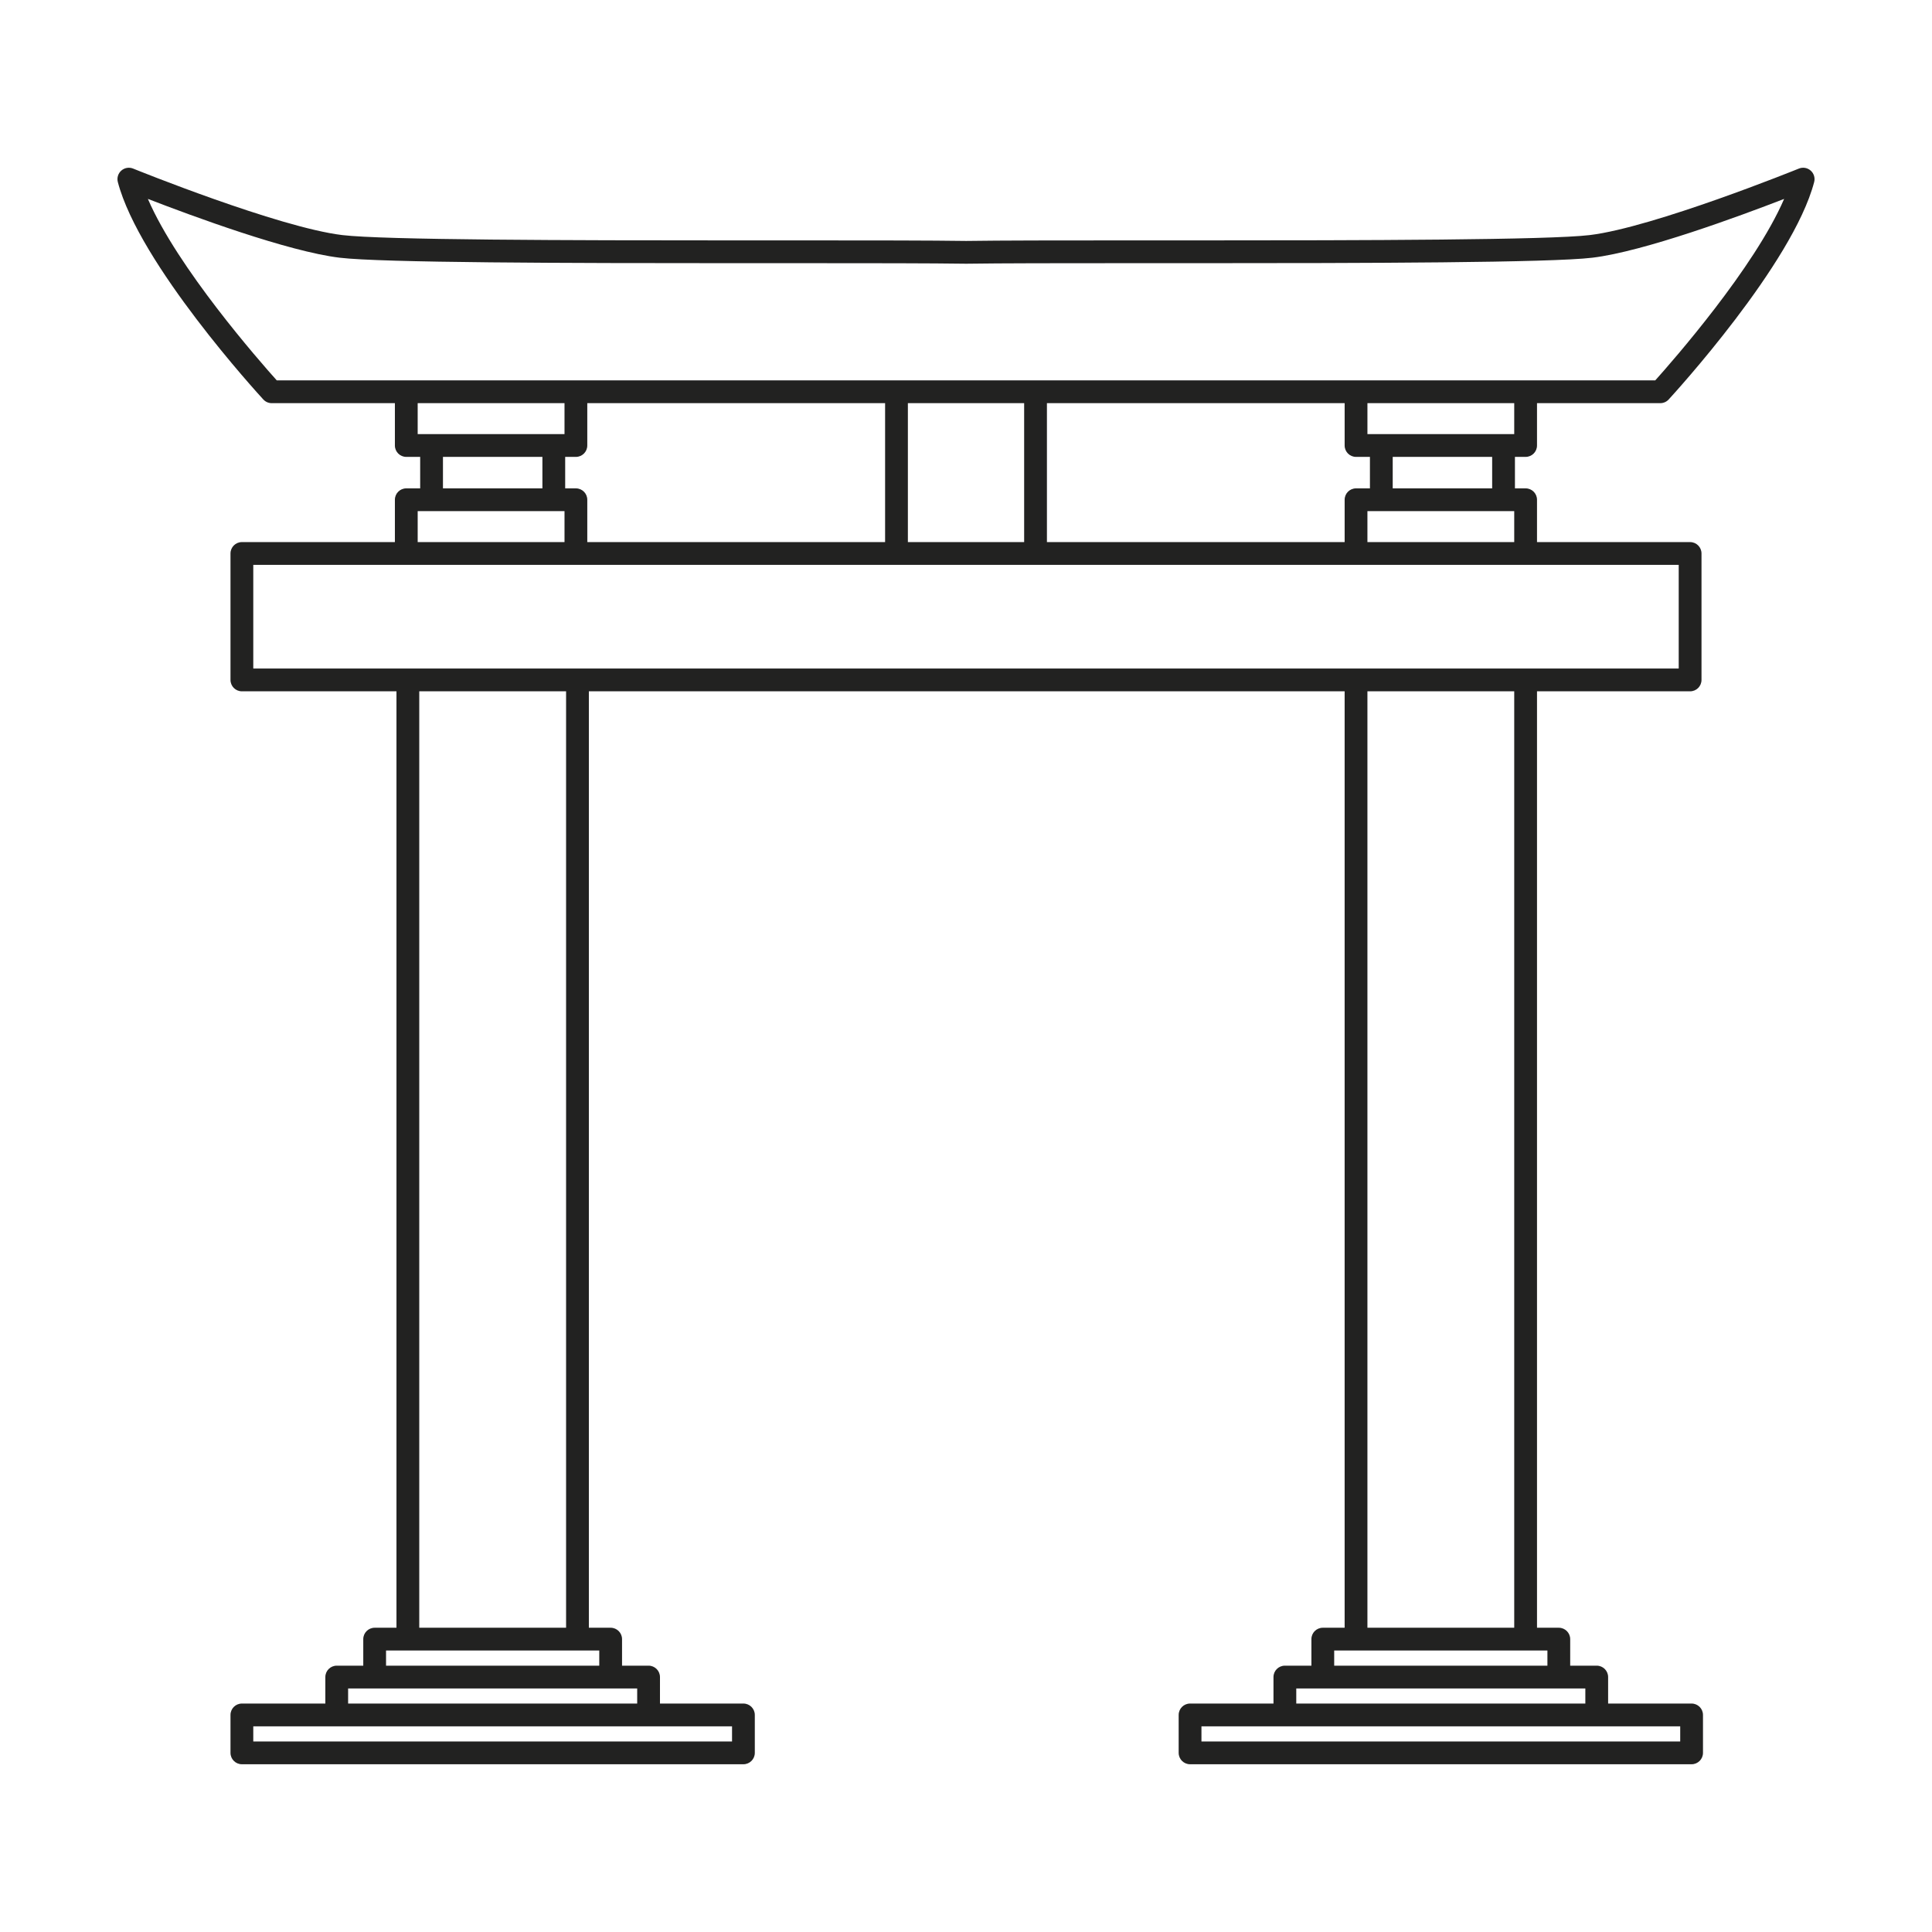 <?xml version="1.0" encoding="utf-8"?>
<!-- Generator: Adobe Illustrator 15.0.0, SVG Export Plug-In . SVG Version: 6.00 Build 0)  -->
<!DOCTYPE svg PUBLIC "-//W3C//DTD SVG 1.1//EN" "http://www.w3.org/Graphics/SVG/1.1/DTD/svg11.dtd">
<svg version="1.1" id="Capa_1" xmlns="http://www.w3.org/2000/svg" xmlns:xlink="http://www.w3.org/1999/xlink" x="0px" y="0px"
	 width="600px" height="600px" viewBox="0 0 600 600" enable-background="new 0 0 600 600" xml:space="preserve">
<path fill="#222221" d="M473.794,141.892c1.954,0,3.537-1.583,3.537-3.537v-13.148h38.285c0.99,0,1.935-0.415,2.604-1.143
	c1.57-1.708,38.538-42.113,45.187-67.537c0.339-1.295-0.083-2.67-1.089-3.553c-1.006-0.882-2.422-1.124-3.665-0.619
	c-0.448,0.183-45.117,18.269-64.96,20.653c-12.7,1.523-69.751,1.65-122.229,1.65l-23.213-0.002c-18.563,0-37.585,0.014-48.193,0.171
	c-10.715-0.158-29.738-0.171-48.304-0.171l-23.214,0.002c-52.477,0-109.528-0.127-122.226-1.65
	c-19.851-2.384-64.518-20.47-64.967-20.653c-1.239-0.504-2.659-0.262-3.665,0.619c-1.005,0.883-1.426,2.259-1.088,3.553
	c6.648,25.424,43.616,65.83,45.187,67.537c0.669,0.729,1.615,1.143,2.604,1.143h38.253v13.148c0,1.954,1.584,3.537,3.537,3.537
	h4.316v9.773h-4.316c-1.953,0-3.537,1.583-3.537,3.537v13.149H75.12c-1.953,0-3.538,1.583-3.538,3.537v39.269
	c0,1.954,1.584,3.537,3.538,3.537h48.008V505.51h-6.775c-1.954,0-3.537,1.584-3.537,3.537v8.242h-8.242
	c-1.954,0-3.537,1.583-3.537,3.537v8.227H75.12c-1.953,0-3.538,1.584-3.538,3.537v11.777c0,1.954,1.584,3.537,3.538,3.537h155.756
	c1.953,0,3.537-1.583,3.537-3.537V532.59c0-1.953-1.584-3.537-3.537-3.537H204.96v-8.227c0-1.954-1.583-3.537-3.537-3.537h-8.242
	v-8.242c0-1.953-1.583-3.537-3.538-3.537h-6.767V214.695H417.59V505.51h-6.784c-1.954,0-3.537,1.584-3.537,3.537v8.242h-8.241
	c-1.953,0-3.537,1.583-3.537,3.537v8.227h-25.908c-1.954,0-3.537,1.584-3.537,3.537v11.777c0,1.954,1.583,3.537,3.537,3.537H525.34
	c1.954,0,3.537-1.583,3.537-3.537V532.59c0-1.953-1.583-3.537-3.537-3.537h-25.923v-8.227c0-1.954-1.585-3.537-3.537-3.537h-8.241
	v-8.242c0-1.953-1.583-3.537-3.537-3.537h-6.77V214.695h47.547c1.954,0,3.538-1.583,3.538-3.537v-39.269
	c0-1.954-1.584-3.537-3.538-3.537h-47.547v-13.149c0-1.954-1.583-3.537-3.537-3.537h-3.317v-9.773H473.794z M470.257,134.818h-3.317
	h-37.957h-4.315v-9.611h45.591L470.257,134.818L470.257,134.818z M45.925,61.769c13.754,5.327,43.555,16.342,59.547,18.263
	c13.085,1.571,70.387,1.701,123.069,1.701l23.214-0.002c18.539,0,37.532,0.014,48.304,0.17c10.665-0.157,29.655-0.17,48.193-0.17
	l23.213,0.002c52.682,0,109.983-0.131,123.072-1.701c15.987-1.919,45.786-12.935,59.54-18.262
	c-9.225,21.392-34.591,50.297-40.03,56.364h-40.252H421.13h-99.533h-43.185h-99.563h-52.672H85.956
	C80.516,112.068,55.149,83.169,45.925,61.769z M318.058,168.352h-36.108v-43.145h36.108V168.352z M129.714,125.207h45.598v9.611
	h-3.326h-37.958h-4.314V125.207z M137.565,141.892h30.884v9.773h-30.884V141.892L137.565,141.892z M129.714,158.74h4.314h37.958
	h3.326v9.609h-45.598V158.74z M178.849,151.666h-3.325v-9.773h3.325c1.953,0,3.537-1.583,3.537-3.537v-13.148h92.489v43.145h-92.489
	v-13.149C182.386,153.249,180.802,151.666,178.849,151.666z M227.34,540.83H78.658v-4.703h25.917h96.849h25.917V540.83
	L227.34,540.83z M197.886,529.053h-89.775v-4.689h8.242h73.291h8.242V529.053z M186.108,517.289h-66.217v-4.705h6.776h52.673h6.767
	V517.289z M175.803,505.51h-45.599V214.695h45.599V505.51z M521.804,540.83H373.122v-4.703h25.908h96.851h25.924L521.804,540.83
	L521.804,540.83z M492.342,529.053h-89.775v-4.689h8.24h73.294h8.24L492.342,529.053L492.342,529.053z M480.565,517.289h-66.219
	v-4.705h6.784h52.665h6.77V517.289z M470.257,505.51h-45.591V214.695h45.591V505.51z M521.342,207.621h-47.547H421.13h-241.79
	h-52.673H78.658v-32.194h199.754h43.183h199.746L521.342,207.621L521.342,207.621z M325.133,168.352v-43.145h92.458v13.148
	c0,1.954,1.584,3.537,3.538,3.537h4.315v9.773h-4.315c-1.954,0-3.538,1.583-3.538,3.537v13.149H325.133z M470.257,158.74v9.609
	h-45.591v-9.609h4.315h37.957H470.257z M463.403,151.666H432.52v-9.773h30.883V151.666z"/>
</svg>
